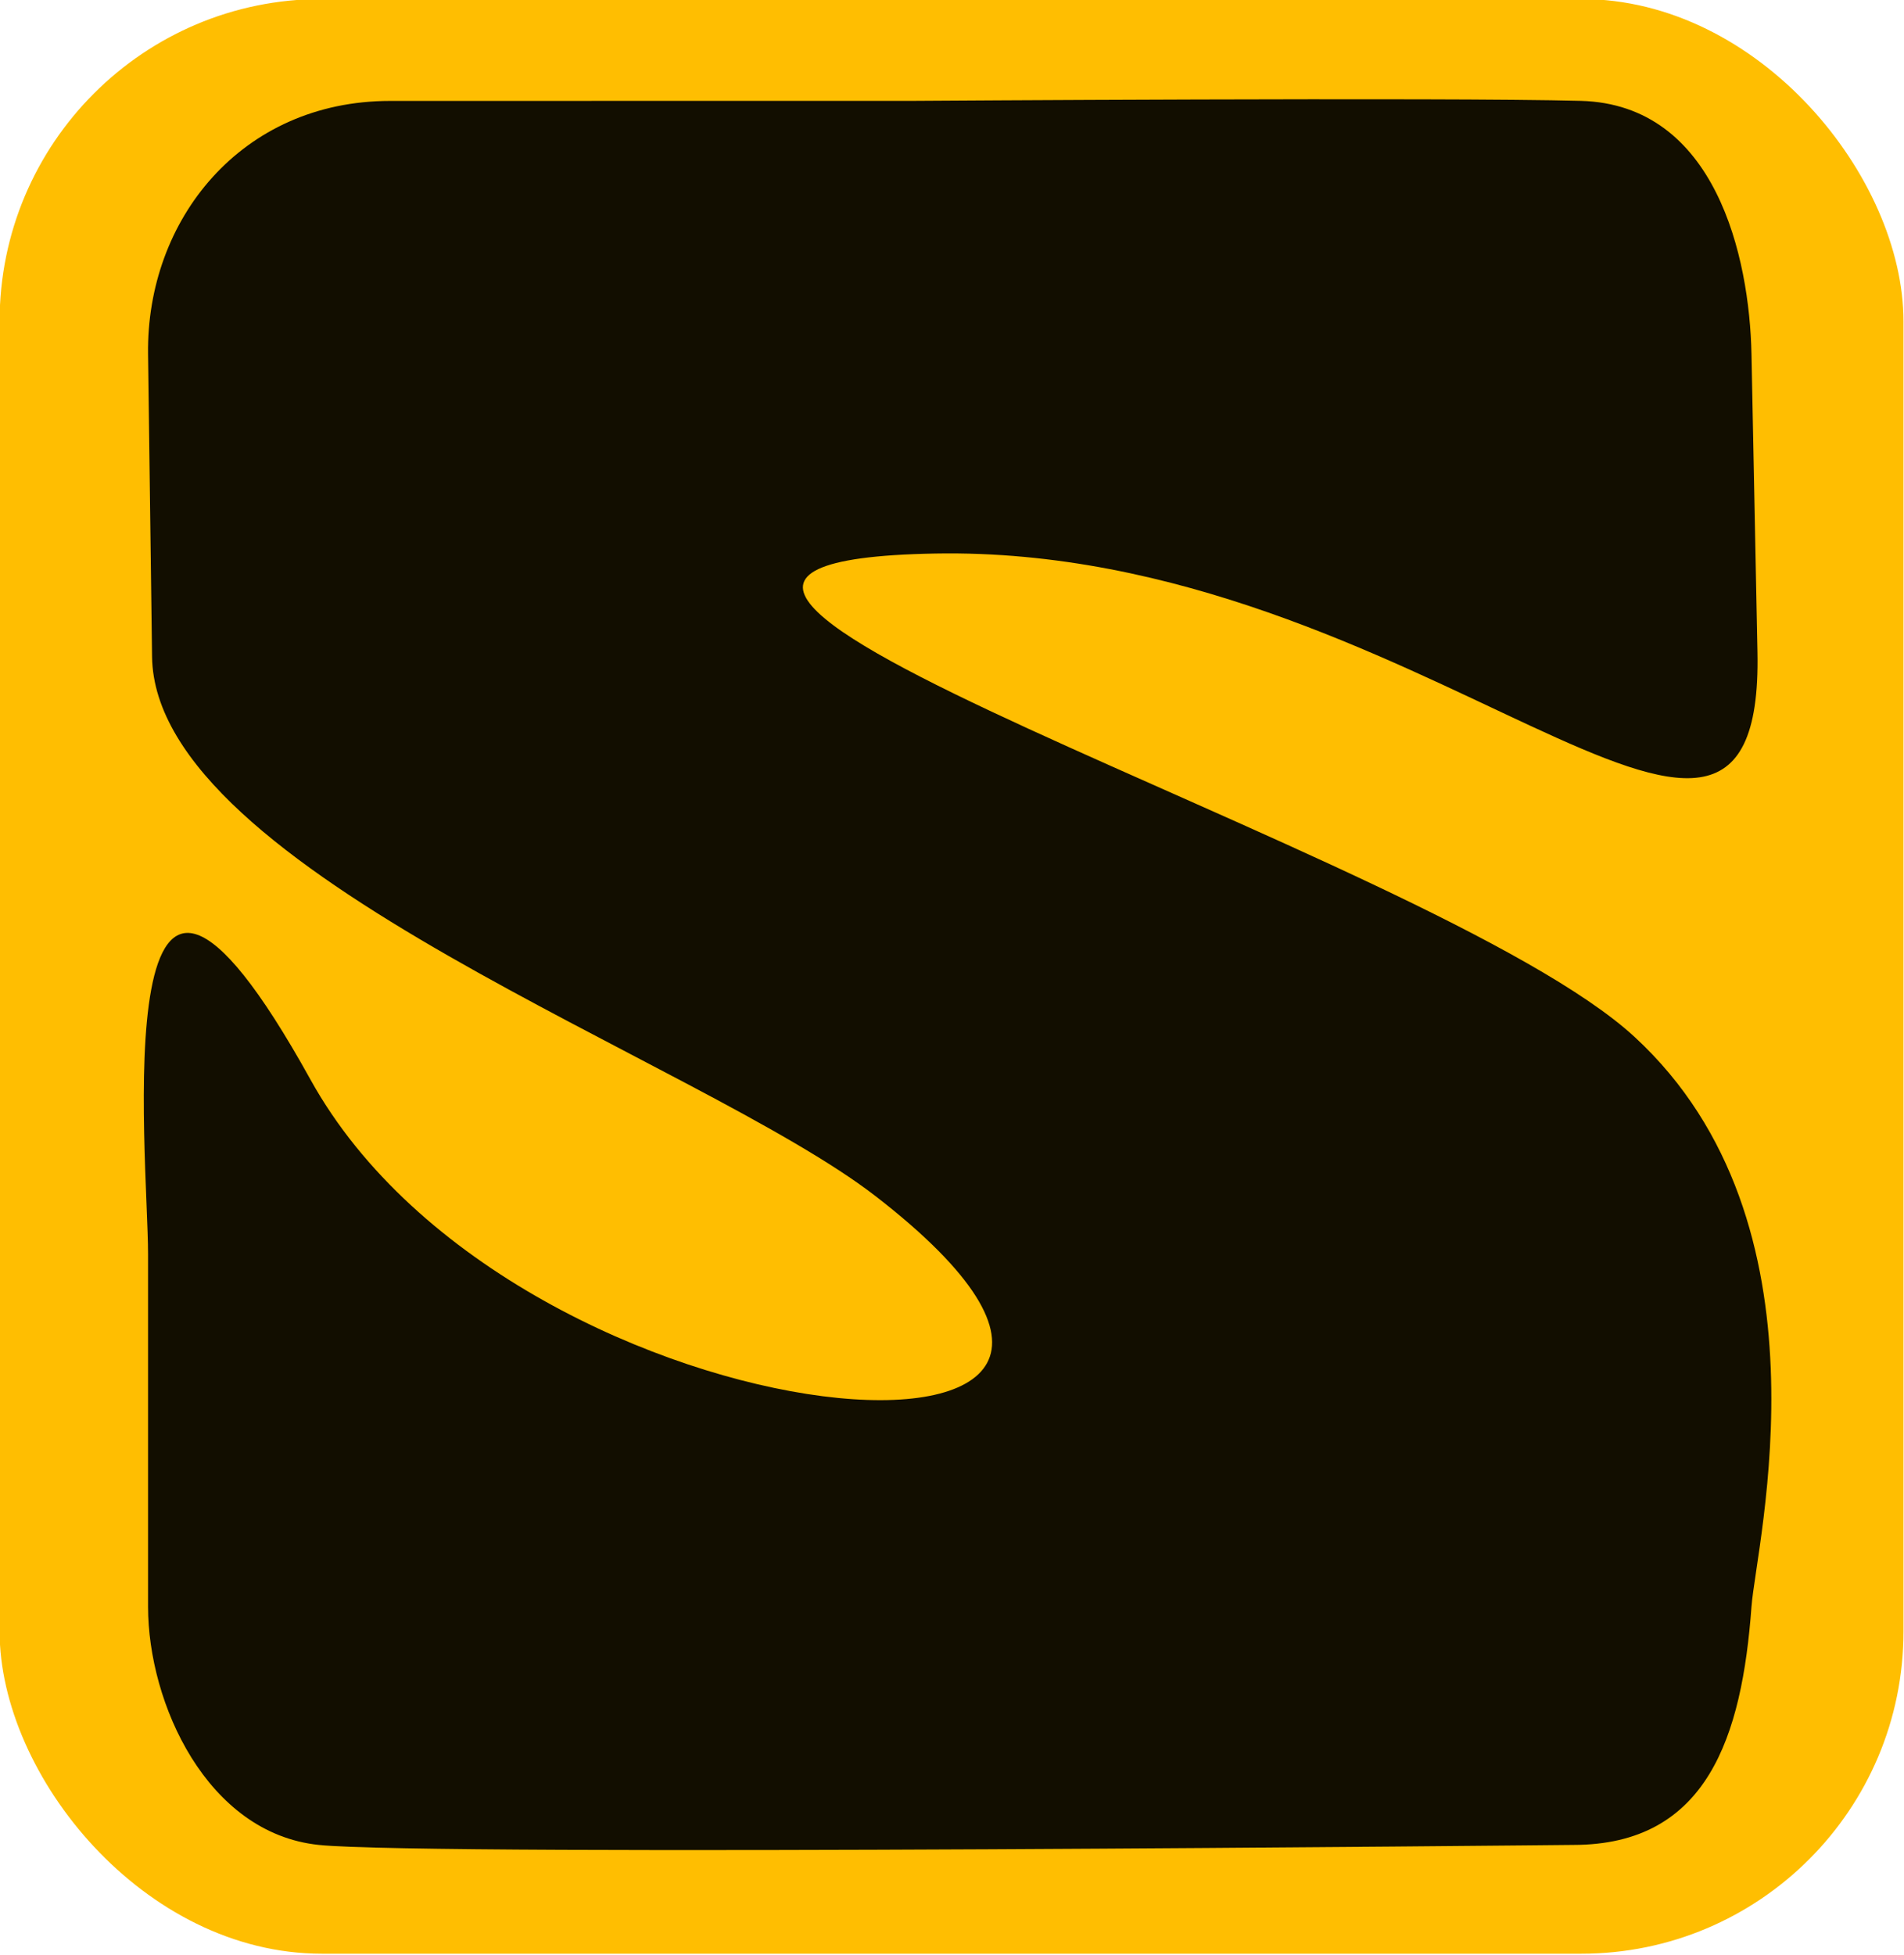<?xml version="1.0" encoding="UTF-8" standalone="no"?>
<!-- Created with Inkscape (http://www.inkscape.org/) -->

<svg
   width="161.133mm"
   height="165.367mm"
   viewBox="0 0 161.133 165.367"
   version="1.1"
   id="svg1"
   xmlns="http://www.w3.org/2000/svg"
   xmlns:svg="http://www.w3.org/2000/svg">
  <defs
     id="defs1" />
  <g
     id="layer1"
     transform="translate(-26.77,-64.612)">
    <g
       id="g41"
       transform="matrix(5.554,0,0,5.554,-540.521,-1341.154)">
      <rect
         style="fill:#ffbe01;fill-opacity:1;fill-rule:nonzero;stroke:none;stroke-width:0;stroke-linecap:butt;stroke-linejoin:round;stroke-dasharray:none;stroke-opacity:1;paint-order:normal"
         id="rect36"
         width="29.01"
         height="29.773"
         x="102.135"
         y="253.094"
         ry="4.909" />
      <path
         id="rect30"
         style="fill:#120e00;fill-opacity:1;fill-rule:nonzero;stroke:#000000;stroke-width:0;stroke-linecap:butt;stroke-linejoin:round;stroke-dasharray:none;stroke-opacity:1;paint-order:normal"
         d="m 108.086,254.646 c -2.271,0 -3.716,1.813 -3.689,3.856 l 0.061,4.61 c 0.043,3.28 8.337,6.138 11.027,8.218 6.156,4.765 -5.441,3.949 -8.613,-1.777 -3.172,-5.725 -2.475,1.185 -2.475,2.658 v 5.371 c 0,1.472 0.898,3.451 2.601,3.628 1.703,0.177 19.116,0 19.116,0 2.043,0 2.57,-1.652 2.715,-3.628 0.071,-0.969 1.304,-5.834 -1.78,-8.678 -3.084,-2.844 -18.019,-7.232 -10.658,-7.364 7.361,-0.133 12.632,6.623 12.529,1.501 l -0.091,-4.54 c -0.03,-1.472 -0.542,-3.801 -2.601,-3.856 -2.059,-0.055 -10.158,0 -10.158,0 z" />
    </g>
  </g>
</svg>
